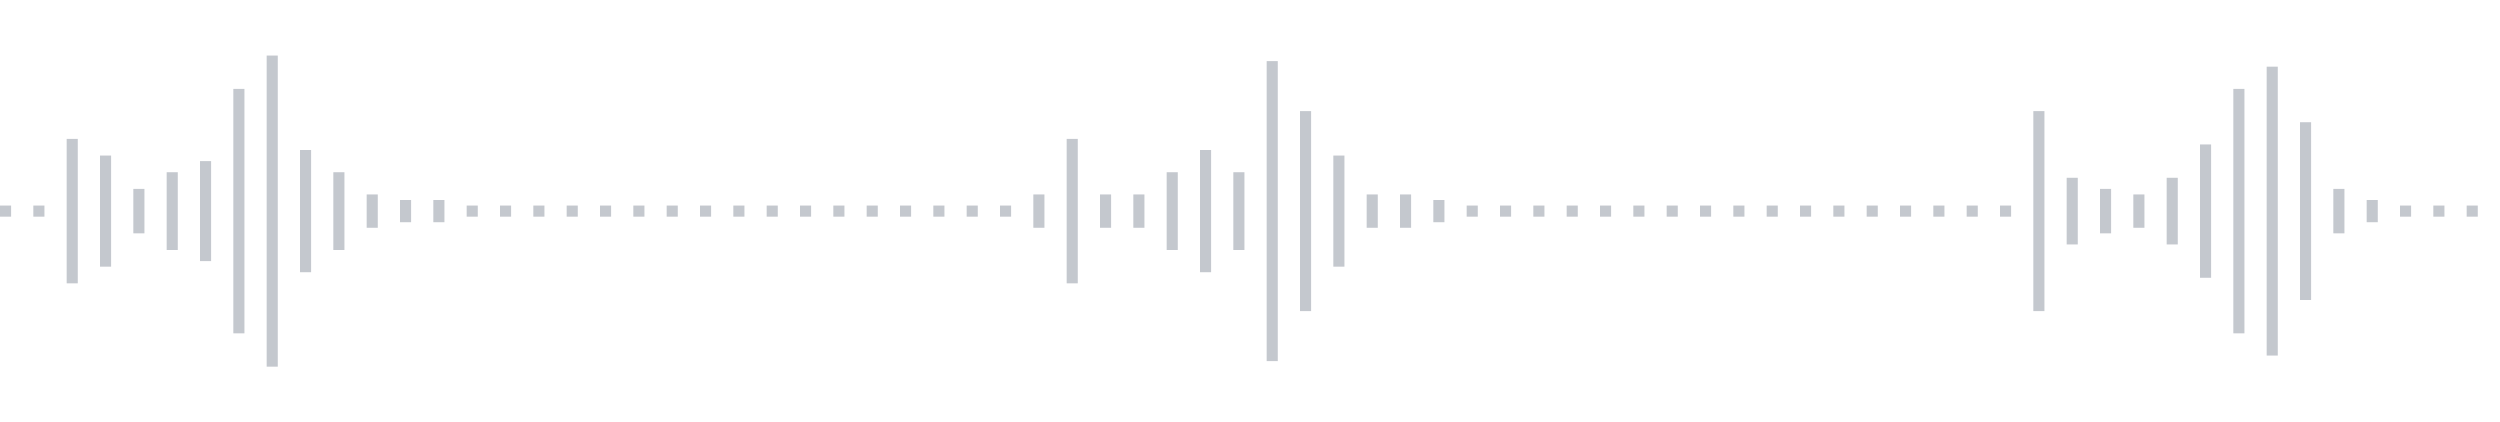 <svg xmlns="http://www.w3.org/2000/svg" xmlns:xlink="http://www.w3/org/1999/xlink" viewBox="0 0 225 38" preserveAspectRatio="none" width="100%" height="100%" fill="#C4C8CE"><g id="waveform-95d13c5c-c9dd-46db-be95-c9b3f58a7a2e"><rect x="0" y="18.5" width="1" height="1"/><rect x="3" y="18.5" width="1" height="1"/><rect x="6" y="12.5" width="1" height="13"/><rect x="9" y="14.0" width="1" height="10"/><rect x="12" y="17.0" width="1" height="4"/><rect x="15" y="15.5" width="1" height="7"/><rect x="18" y="14.5" width="1" height="9"/><rect x="21" y="8.0" width="1" height="22"/><rect x="24" y="5.0" width="1" height="28"/><rect x="27" y="13.5" width="1" height="11"/><rect x="30" y="15.5" width="1" height="7"/><rect x="33" y="17.5" width="1" height="3"/><rect x="36" y="18.0" width="1" height="2"/><rect x="39" y="18.0" width="1" height="2"/><rect x="42" y="18.5" width="1" height="1"/><rect x="45" y="18.5" width="1" height="1"/><rect x="48" y="18.5" width="1" height="1"/><rect x="51" y="18.5" width="1" height="1"/><rect x="54" y="18.5" width="1" height="1"/><rect x="57" y="18.5" width="1" height="1"/><rect x="60" y="18.5" width="1" height="1"/><rect x="63" y="18.5" width="1" height="1"/><rect x="66" y="18.5" width="1" height="1"/><rect x="69" y="18.5" width="1" height="1"/><rect x="72" y="18.5" width="1" height="1"/><rect x="75" y="18.5" width="1" height="1"/><rect x="78" y="18.5" width="1" height="1"/><rect x="81" y="18.5" width="1" height="1"/><rect x="84" y="18.5" width="1" height="1"/><rect x="87" y="18.5" width="1" height="1"/><rect x="90" y="18.5" width="1" height="1"/><rect x="93" y="17.5" width="1" height="3"/><rect x="96" y="12.5" width="1" height="13"/><rect x="99" y="17.5" width="1" height="3"/><rect x="102" y="17.5" width="1" height="3"/><rect x="105" y="15.5" width="1" height="7"/><rect x="108" y="13.5" width="1" height="11"/><rect x="111" y="15.5" width="1" height="7"/><rect x="114" y="5.5" width="1" height="27"/><rect x="117" y="10.0" width="1" height="18"/><rect x="120" y="14.0" width="1" height="10"/><rect x="123" y="17.5" width="1" height="3"/><rect x="126" y="17.5" width="1" height="3"/><rect x="129" y="18.0" width="1" height="2"/><rect x="132" y="18.5" width="1" height="1"/><rect x="135" y="18.5" width="1" height="1"/><rect x="138" y="18.5" width="1" height="1"/><rect x="141" y="18.5" width="1" height="1"/><rect x="144" y="18.5" width="1" height="1"/><rect x="147" y="18.5" width="1" height="1"/><rect x="150" y="18.5" width="1" height="1"/><rect x="153" y="18.5" width="1" height="1"/><rect x="156" y="18.5" width="1" height="1"/><rect x="159" y="18.5" width="1" height="1"/><rect x="162" y="18.5" width="1" height="1"/><rect x="165" y="18.5" width="1" height="1"/><rect x="168" y="18.5" width="1" height="1"/><rect x="171" y="18.5" width="1" height="1"/><rect x="174" y="18.5" width="1" height="1"/><rect x="177" y="18.5" width="1" height="1"/><rect x="180" y="18.5" width="1" height="1"/><rect x="183" y="10.0" width="1" height="18"/><rect x="186" y="16.0" width="1" height="6"/><rect x="189" y="17.0" width="1" height="4"/><rect x="192" y="17.5" width="1" height="3"/><rect x="195" y="16.0" width="1" height="6"/><rect x="198" y="13.0" width="1" height="12"/><rect x="201" y="8.0" width="1" height="22"/><rect x="204" y="6.0" width="1" height="26"/><rect x="207" y="11.0" width="1" height="16"/><rect x="210" y="17.0" width="1" height="4"/><rect x="213" y="18.0" width="1" height="2"/><rect x="216" y="18.5" width="1" height="1"/><rect x="219" y="18.5" width="1" height="1"/><rect x="222" y="18.5" width="1" height="1"/></g></svg>
